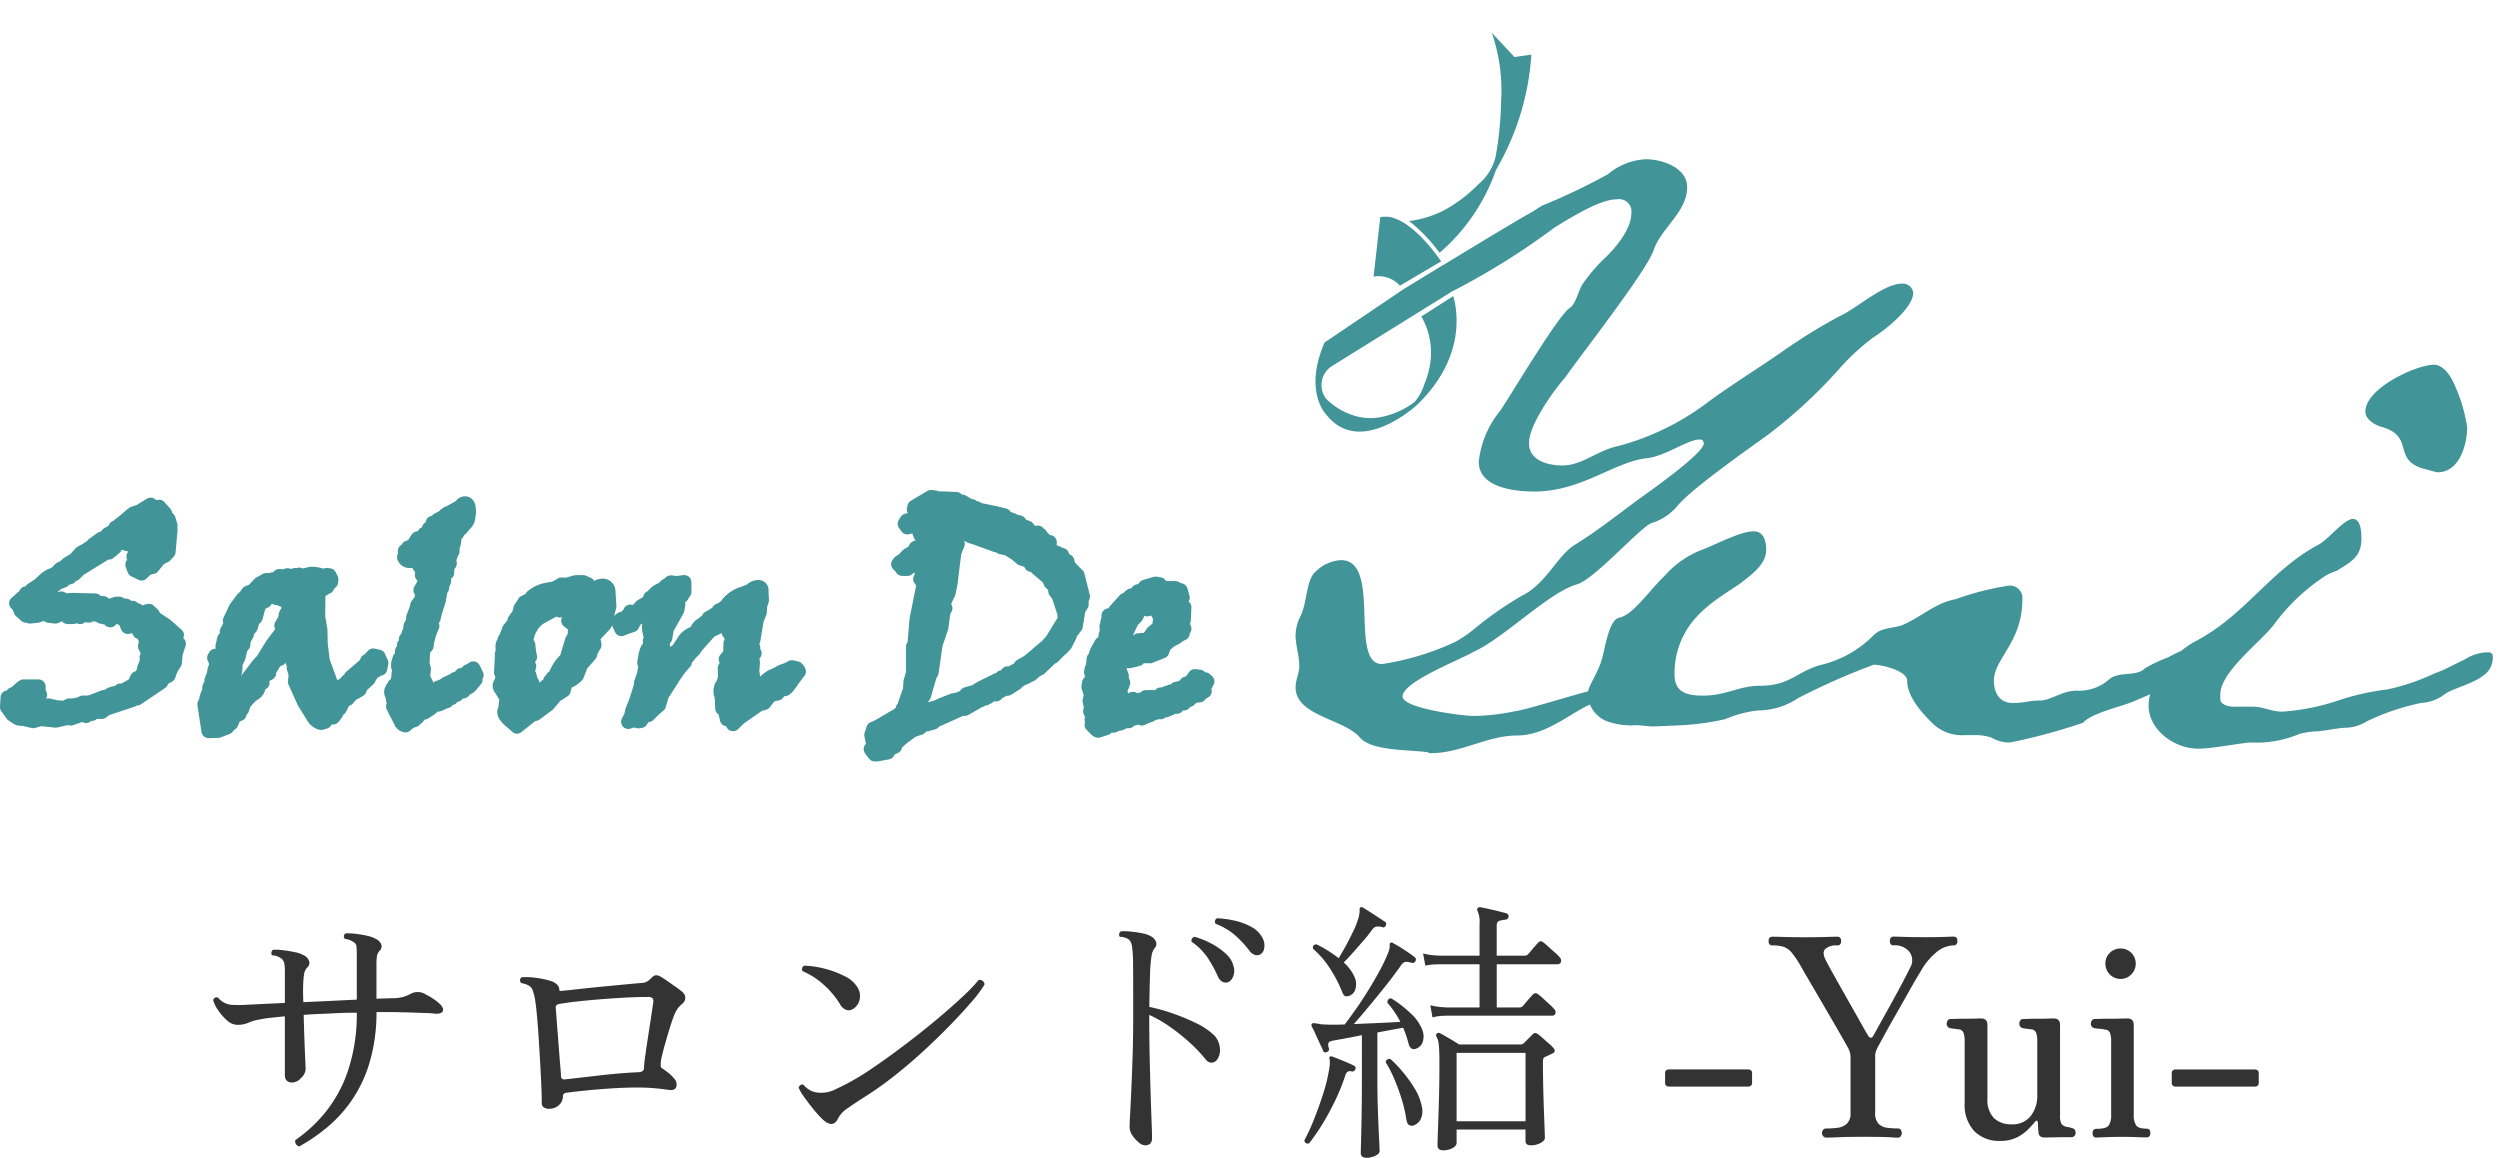 <svg xmlns="http://www.w3.org/2000/svg" width="171.553" height="79.45" viewBox="0 0 171.553 79.45">
  <g id="グループ_35119" data-name="グループ 35119" transform="translate(-359.999 -6552.751)">
    <path id="パス_53169" data-name="パス 53169" d="M7.505.608A.349.349,0,0,1,7.277.437.334.334,0,0,1,7.239.171,9.792,9.792,0,0,0,9.31-1.748a9.288,9.288,0,0,0,1.539-2.831,12.351,12.351,0,0,0,.608-3.99q-.969,0-1.881.057l-.9.038q-.447.019-.865.057.019.8.048,1.615t.057,1.4q.028.58.028.712a.883.883,0,0,1-.313.6.872.872,0,0,1-.58.313q-.532,0-.532-.513V-8.322l-.96.1a7.163,7.163,0,0,0-.788.123,2.946,2.946,0,0,0-.76.219,1.841,1.841,0,0,1-.779.143,1.054,1.054,0,0,1-.674-.3,3.464,3.464,0,0,1-.618-.7A2.437,2.437,0,0,1,1.6-9.424.236.236,0,0,1,1.938-9.6a1.355,1.355,0,0,0,.855.484,7.812,7.812,0,0,0,1.273-.01H4.18q.323-.019.941-.047l1.4-.066v-2.223a3.3,3.3,0,0,0-.029-.427.623.623,0,0,0-.18-.371,1.126,1.126,0,0,0-.665-.247.23.23,0,0,1-.048-.209.294.294,0,0,1,.1-.171,3.9,3.9,0,0,1,.694.029q.408.048.807.133a2.166,2.166,0,0,1,.627.219.725.725,0,0,1,.342.361.4.4,0,0,1-.076.437.827.827,0,0,0-.238.409,3.681,3.681,0,0,0-.066.561,13.12,13.12,0,0,0,0,1.444q.912-.038,1.862-.085t1.805-.086v-3.116q0-.209-.019-.465a.388.388,0,0,0-.152-.333,1.3,1.3,0,0,0-.257-.152,1.134,1.134,0,0,0-.389-.1q-.171-.247.057-.38a3.779,3.779,0,0,1,.684.029,7.686,7.686,0,0,1,.779.133,2.163,2.163,0,0,1,.608.219.715.715,0,0,1,.361.361.389.389,0,0,1-.095.437.752.752,0,0,0-.2.408,4.485,4.485,0,0,0-.028.561v2.337q.4-.019.713-.028t.5-.01a2.892,2.892,0,0,0,.618-.086,3.226,3.226,0,0,0,.6-.256,1.015,1.015,0,0,1,.969.095,3.776,3.776,0,0,1,.561.333,2.571,2.571,0,0,1,.446.37q.228.247.142.437t-.5.171a5.966,5.966,0,0,0-.684-.048q-.418-.01-.845-.028t-.732-.019q-.418-.019-.864-.019h-.922a12.1,12.1,0,0,1-.5,3.553,9.223,9.223,0,0,1-1.264,2.6,9.248,9.248,0,0,1-1.7,1.824A12.256,12.256,0,0,1,7.505.608ZM24.624-1.976a.649.649,0,0,1-.323-.086.347.347,0,0,1-.152-.332q0-.4-.028-1.1t-.076-1.539q-.048-.836-.1-1.672t-.114-1.52q-.057-.684-.114-1.045a3.863,3.863,0,0,0-.209-.884q-.133-.332-.76-.446a.249.249,0,0,1,.019-.4,4.458,4.458,0,0,1,.978.038,5.823,5.823,0,0,1,1,.209,1.04,1.04,0,0,1,.437.238.5.5,0,0,1,.171.37q0,.114.19.076.57-.057,1.33-.142t1.558-.161l1.492-.142q.693-.067,1.131-.1a.767.767,0,0,0,.333-.1,1.887,1.887,0,0,0,.313-.266.475.475,0,0,1,.285-.162.691.691,0,0,1,.361.124,4.843,4.843,0,0,1,.437.285q.266.19.542.38a4.883,4.883,0,0,1,.427.323.609.609,0,0,1,.247.408.538.538,0,0,1-.19.427,2.005,2.005,0,0,0-.352.361,2.705,2.705,0,0,0-.237.475q-.114.285-.266.77t-.3,1.007q-.152.523-.247.931a3.069,3.069,0,0,0-.095.541v.1a.939.939,0,0,0,.009.161q.009.048.123.123a4.3,4.3,0,0,1,.428.313,2.043,2.043,0,0,1,.333.333.6.6,0,0,1,.181.579q-.086.276-.465.237-.38-.057-.931-.114a12.744,12.744,0,0,0-1.292-.057q-.779,0-1.7.057t-1.767.142q-.846.085-1.4.162-.228.038-.228.228a.814.814,0,0,1-.275.618A.978.978,0,0,1,24.624-1.976Zm1.1-2.014.988-.114,1.4-.161q.751-.086,1.444-.142t1.15-.076q.456,0,.456-.285a6.655,6.655,0,0,1,.076-.76q.076-.551.181-1.235t.209-1.349q.1-.665.162-1.1a.463.463,0,0,0-.038-.352.51.51,0,0,0-.361-.085q-.8,0-1.9.066t-2.2.171q-1.1.1-1.919.238-.285.057-.266.247.019.247.057.75t.086,1.121q.048.618.095,1.226t.086,1.045q.038.437.038.57.019.152.086.19A.364.364,0,0,0,25.726-3.99ZM43.339-1.33a8.37,8.37,0,0,1-.618-.7q-.333-.418-.6-.8a2.743,2.743,0,0,1-.342-.589.308.308,0,0,1,.133-.19.2.2,0,0,1,.19-.019,1.672,1.672,0,0,0,.494.4,1.48,1.48,0,0,0,.7.152,2.134,2.134,0,0,0,.931-.2q.418-.2.8-.389a17.663,17.663,0,0,0,1.815-1.1Q47.88-5.472,49-6.318t2.147-1.7q1.026-.855,1.824-1.6a11.732,11.732,0,0,0,1.159-1.2.363.363,0,0,1,.285.076.306.306,0,0,1,.114.247,8.747,8.747,0,0,1-.883,1.178q-.618.722-1.472,1.6T50.34-5.937q-.978.9-1.995,1.7A23.671,23.671,0,0,1,46.4-2.85q-.722.456-1.235.817a1.947,1.947,0,0,0-.665.684Q44.137-.532,43.339-1.33Zm2.185-7.505a.55.55,0,0,1-.437.086.8.8,0,0,1-.475-.408,5.8,5.8,0,0,0-1.064-1.283,5.066,5.066,0,0,0-1.5-.978.263.263,0,0,1,.114-.38,6.494,6.494,0,0,1,1.4.209,6.349,6.349,0,0,1,1.387.522,2.024,2.024,0,0,1,.883.789,1.106,1.106,0,0,1,.124.826A1,1,0,0,1,45.524-8.835ZM65.531.532a.727.727,0,0,1-.418-.2,2.149,2.149,0,0,1-.437-.485,1.021,1.021,0,0,1-.19-.57q0-.209.038-.912t.085-1.758q.048-1.054.086-2.3t.038-2.517V-9.785q0-1.387-.009-2.166a8.542,8.542,0,0,0-.067-1.131.894.894,0,0,0-.19-.484,1.042,1.042,0,0,0-.646-.209.23.23,0,0,1-.048-.209.266.266,0,0,1,.124-.171,4.194,4.194,0,0,1,.675.019,7.767,7.767,0,0,1,.77.114,2,2,0,0,1,.608.209.725.725,0,0,1,.342.361.4.4,0,0,1-.076.437,1.115,1.115,0,0,0-.228.58,9.608,9.608,0,0,0-.1,1.254q-.029.827-.048,2.214A12.282,12.282,0,0,1,67.5-8.5a15.028,15.028,0,0,1,1.53.636,4.764,4.764,0,0,1,1.121.722,1.418,1.418,0,0,1,.532,1.026,1.088,1.088,0,0,1-.247.836.54.54,0,0,1-.332.143.529.529,0,0,1-.39-.219,10.258,10.258,0,0,0-1.1-1.159A13.431,13.431,0,0,0,67.241-7.61a8.536,8.536,0,0,0-1.406-.808v.209q0,1.273.029,2.641t.066,2.575Q65.968-1.786,66-.969T66.025,0A.558.558,0,0,1,65.9.418.53.53,0,0,1,65.531.532ZM71.174-10.64a.609.609,0,0,1-.333-.057.8.8,0,0,1-.313-.4,9.213,9.213,0,0,0-.693-1.254,4.132,4.132,0,0,0-1.092-1.083.261.261,0,0,1,.209-.342,5.712,5.712,0,0,1,1.13.456,4.622,4.622,0,0,1,1.017.712,1.662,1.662,0,0,1,.532.9,1,1,0,0,1-.076.732A.6.6,0,0,1,71.174-10.64Zm2.261-1.919a.482.482,0,0,1-.342.028.808.808,0,0,1-.4-.314,7.479,7.479,0,0,0-.988-1.054,4.4,4.4,0,0,0-1.311-.769.25.25,0,0,1,.095-.38,6.53,6.53,0,0,1,1.207.162,4.226,4.226,0,0,1,1.159.437,1.784,1.784,0,0,1,.751.75,1.09,1.09,0,0,1,.114.722A.561.561,0,0,1,73.435-12.559ZM85.994.874q-.38,0-.38-.361,0-.114.019-.656t.047-1.339q.029-.8.048-1.72t.019-1.814q0-.684-.019-1.036a3.766,3.766,0,0,0-.057-.532,1.253,1.253,0,0,0-.133-.352.161.161,0,0,1,.038-.209.181.181,0,0,1,.209-.019q.114.057.361.2t.513.3q.266.162.437.275h4.2a.31.31,0,0,0,.228-.076l.3-.3.3-.3a.311.311,0,0,1,.19-.114.411.411,0,0,1,.209.095,3.079,3.079,0,0,1,.323.266q.209.19.428.38a2.613,2.613,0,0,1,.294.285q.209.247-.057.38-.133.057-.266.124t-.266.123a.21.21,0,0,0-.1.1.757.757,0,0,0-.029.257q0,.76.019,1.634t.048,1.653q.028.779.048,1.3t.019.6q0,.19-.295.351a1.38,1.38,0,0,1-.674.162q-.361,0-.361-.3V-.551H86.925V.361q0,.209-.276.361A1.337,1.337,0,0,1,85.994.874Zm-5.244.513q-.4,0-.4-.342,0-.114.019-.808t.038-1.786q.019-1.093.019-2.4V-7.03Q79.8-6.9,79.258-6.8t-.845.152q-.247.057-.285.171a.65.65,0,0,0,.038.361.2.2,0,0,1-.152.247q-.19.076-.247-.095-.076-.171-.228-.494t-.3-.655q-.152-.333-.247-.5-.057-.152.019-.209a.208.208,0,0,1,.142-.028q.085.01.218.028l.2.038a1.22,1.22,0,0,0,.219.019,13.876,13.876,0,0,0,1.463,0q.3-.4.731-1.007t.865-1.311q.437-.7.807-1.387a10.335,10.335,0,0,0,.58-1.235,1.176,1.176,0,0,0,.1-.475q-.019-.152.057-.19a.181.181,0,0,1,.19.038,7.98,7.98,0,0,1,.732.437q.465.3.731.513a.2.2,0,0,1,.057.266.2.2,0,0,1-.266.114H83.79a1.076,1.076,0,0,0-.342-.057q-.171,0-.342.247-.38.551-.979,1.311T80.921-9.016q-.608.732-1.045,1.226l1.757-.076q.883-.038,1.435-.076a7.226,7.226,0,0,0-.409-.684,6.387,6.387,0,0,0-.484-.627q0-.3.266-.3a7.668,7.668,0,0,1,1.3,1,3,3,0,0,1,.826,1.149,1.215,1.215,0,0,1,.029.855.712.712,0,0,1-.428.437.394.394,0,0,1-.313.019.537.537,0,0,1-.218-.323q-.076-.3-.171-.58t-.209-.541l-.789.142-.979.181v3.23q0,1.1.038,2.185T81.605.029q.038.75.038.9,0,.171-.285.314A1.341,1.341,0,0,1,80.75,1.387Zm6.175-2.508h4.731V-5.814H86.925ZM85.272-8.246l-.152-.836a4.7,4.7,0,0,0,.817.133l.342.019H88.5v-2.964H85.785l-.314.01a4.214,4.214,0,0,0-.693.085l-.152-.836a4.7,4.7,0,0,0,.817.133l.342.019H88.5v-2.185a1.8,1.8,0,0,0-.133-.874.205.205,0,0,1,0-.209.262.262,0,0,1,.19-.057q.209.038.551.114t.684.161q.342.086.551.142a.222.222,0,0,1,.152.228.23.23,0,0,1-.209.209,2.213,2.213,0,0,0-.409.076q-.2.057-.2.342v2.052H91.6a.282.282,0,0,0,.209-.076q.057-.057.209-.238t.3-.351q.152-.171.209-.228a.222.222,0,0,1,.342-.019,3.271,3.271,0,0,1,.342.285q.228.209.456.409a2.787,2.787,0,0,1,.3.294.345.345,0,0,1,.124.342.233.233,0,0,1-.257.171H89.68V-8.93h1.558a.282.282,0,0,0,.209-.076q.057-.057.209-.238t.3-.351q.152-.171.209-.228a.24.24,0,0,1,.342-.019,3.173,3.173,0,0,1,.333.275l.446.409a3.279,3.279,0,0,1,.3.3.334.334,0,0,1,.123.332.219.219,0,0,1-.238.161H86.3l-.323.009A3.317,3.317,0,0,0,85.272-8.246Zm-5.662-1.5A.542.542,0,0,1,79.3-9.7q-.124-.029-.218-.276a9.336,9.336,0,0,0-.836-1.615,6.2,6.2,0,0,0-1.178-1.368q-.038-.3.247-.3a7.468,7.468,0,0,1,.789.437q.389.247.731.513.209-.342.475-.826t.513-1a5.861,5.861,0,0,0,.361-.912,1.779,1.779,0,0,0,.086-.522q-.01-.18.048-.219a.184.184,0,0,1,.209.019l.437.276q.285.181.57.37l.456.3q.152.076.076.266a.173.173,0,0,1-.247.114,1.154,1.154,0,0,0-.39-.038.494.494,0,0,0-.295.209,8.613,8.613,0,0,1-.57.722q-.361.418-.731.836t-.656.7a2.816,2.816,0,0,1,.741.988,1.165,1.165,0,0,1,.066.826A.676.676,0,0,1,79.61-9.747ZM76.8.4q-.285.057-.323-.209a13.275,13.275,0,0,0,.656-1.425q.352-.874.656-1.833A11.05,11.05,0,0,0,78.2-4.826a1.83,1.83,0,0,0,.028-.38,1.28,1.28,0,0,0-.028-.209.144.144,0,0,1,.019-.133q.057-.057.209,0,.266.1.741.294t.7.313a.181.181,0,0,1,.1.266.2.2,0,0,1-.247.133.369.369,0,0,0-.285.029.605.605,0,0,0-.171.313,13.411,13.411,0,0,1-.684,1.682A17.583,17.583,0,0,1,77.7-.9,13.861,13.861,0,0,1,76.8.4ZM83.98-.836a.375.375,0,0,1-.323-.028q-.133-.085-.19-.447a8.607,8.607,0,0,0-.276-1.207,14.186,14.186,0,0,0-.484-1.368,8.985,8.985,0,0,0-.646-1.283.242.242,0,0,1,.342-.209,9.075,9.075,0,0,1,.845.893,8.93,8.93,0,0,1,.808,1.131,3.645,3.645,0,0,1,.475,1.188,1.322,1.322,0,0,1-.066.893A.831.831,0,0,1,83.98-.836ZM101.517-3.5q-.285,0-.285-.266v-.646q0-.266.285-.266h5.4q.285,0,.285.266v.646q0,.266-.285.266ZM112.271,0a.234.234,0,0,1-.19-.1A.327.327,0,0,1,112-.3a.354.354,0,0,1,.076-.228.234.234,0,0,1,.19-.095,6.508,6.508,0,0,0,.788-.048,1.156,1.156,0,0,0,.646-.275.974.974,0,0,0,.257-.76V-5.548a1.306,1.306,0,0,0-.171-.608q-.133-.247-.427-.76t-.674-1.168q-.38-.655-.779-1.34t-.751-1.283q-.352-.6-.579-1a7.227,7.227,0,0,0-.627-.95,1.3,1.3,0,0,0-.57-.428,2.438,2.438,0,0,0-.779-.1q-.266,0-.266-.3t.266-.3q.19,0,.817.019t1.349.019q.836,0,1.491-.019t.789-.019q.266,0,.266.3t-.266.3a1.09,1.09,0,0,0-.836.256q-.228.256.076.808.152.3.456.845t.674,1.2l.731,1.292q.361.637.636,1.13t.409.7a.2.2,0,0,0,.152.1q.095.01.171-.123.418-.76.912-1.644t.931-1.7q.437-.817.684-1.33a.978.978,0,0,0-.028-1.074,1.25,1.25,0,0,0-1.092-.465q-.266,0-.266-.3t.266-.3q.19,0,.741.019t1.463.019q.836,0,1.273-.019t.627-.019q.266,0,.266.3t-.266.3a1.9,1.9,0,0,0-1.073.389,4.509,4.509,0,0,0-1.15,1.34q-.133.209-.409.684t-.627,1.1q-.352.627-.722,1.273t-.674,1.2q-.3.551-.475.874a3.859,3.859,0,0,0-.181.37,1.022,1.022,0,0,0-.066.39V-1.71a1.049,1.049,0,0,0,.228.76.979.979,0,0,0,.579.275,5.611,5.611,0,0,0,.75.048.227.227,0,0,1,.2.095.388.388,0,0,1,.067.228.357.357,0,0,1-.067.209.227.227,0,0,1-.2.1q-.171,0-.418-.019t-.7-.029q-.456-.009-1.254-.009-1.159,0-1.719.029T112.271,0Zm11.951.228a2.388,2.388,0,0,1-1.767-.665,2.625,2.625,0,0,1-.665-1.938V-6.593a1.793,1.793,0,0,0-.076-.589.386.386,0,0,0-.342-.247l-.3-.038q-.152-.019-.266-.038a.3.3,0,0,1-.247-.323.357.357,0,0,1,.066-.209.227.227,0,0,1,.2-.1q.057,0,.342-.009t.656-.009q.371,0,.684-.01t.409-.009q.437,0,.437.456V-2.66a1.752,1.752,0,0,0,.446,1.321,1.645,1.645,0,0,0,1.188.428,1.57,1.57,0,0,0,1.349-.589,2.234,2.234,0,0,0,.437-1.368V-6.593a1.793,1.793,0,0,0-.076-.589.386.386,0,0,0-.342-.247l-.3-.038q-.152-.019-.266-.038a.3.3,0,0,1-.247-.323.357.357,0,0,1,.066-.209.227.227,0,0,1,.2-.1q.057,0,.342-.009t.655-.009q.371,0,.684-.01t.409-.009q.437,0,.437.456v6.175a1.287,1.287,0,0,0,.085.58.559.559,0,0,0,.333.219l.2.038a1.034,1.034,0,0,1,.2.057.285.285,0,0,1,.247.3.287.287,0,0,1-.266.323h-.475q-.4,0-.817.01t-.57.01q-.418,0-.418-.4a2.177,2.177,0,0,1-.028-.295q-.009-.2-.009-.314-.038-.266-.228-.038-.133.171-.427.475a3.016,3.016,0,0,1-.76.551A2.475,2.475,0,0,1,124.222.228ZM130.834,0q-.266,0-.266-.3t.266-.3q.665,0,.836-.228a1.253,1.253,0,0,0,.171-.741V-6.593a1.418,1.418,0,0,0-.1-.637.4.4,0,0,0-.342-.181,1.962,1.962,0,0,0-.361-.057q-.228-.019-.342-.038a.3.3,0,0,1-.247-.323.327.327,0,0,1,.076-.209.234.234,0,0,1,.19-.1l.37-.009q.313-.01.712-.009t.732-.01q.332-.01.427-.009.437,0,.437.456v6.137a1.311,1.311,0,0,0,.161.741q.161.228.712.228.266,0,.266.3t-.266.3q-.19,0-.7-.019t-.95-.019q-.456,0-1.016.019T130.834,0Zm1.653-10.887a.993.993,0,0,1-.741-.314,1.018,1.018,0,0,1-.3-.731,1.008,1.008,0,0,1,.3-.741,1.008,1.008,0,0,1,.741-.3,1.008,1.008,0,0,1,.741.3,1.008,1.008,0,0,1,.3.741,1.018,1.018,0,0,1-.3.731A.993.993,0,0,1,132.487-10.887Zm3.8,7.391Q136-3.5,136-3.762v-.646q0-.266.285-.266h5.4q.285,0,.285.266v.646q0,.266-.285.266Z" transform="translate(373.027 6630.813)" fill="#333"/>
    <g id="グループ_31237" data-name="グループ 31237" transform="translate(297 6539.482)">
      <g id="グループ_22963" data-name="グループ 22963" transform="translate(151.903 15.518)">
        <path id="合体_7" data-name="合体 7" d="M38.475,23.378a2.821,2.821,0,0,1,.115-.766c-.408.171-.807.355-1.216.513-.762.338-2.8.764-3.4,1.442a39.347,39.347,0,0,1-5.012,1.354,2.384,2.384,0,0,1-1.275-.34,3.575,3.575,0,0,0-1.189-.167H25.9a2.9,2.9,0,0,1-2.29-.846c-.68-.678-1.7-1.784-1.7-2.883,0-.678-1.7-1.1-2.3-1.1a46.676,46.676,0,0,0-5.18,2.29,5.022,5.022,0,0,1-2.717.846,7.743,7.743,0,0,0-2.294.6,18.088,18.088,0,0,1-3.054.42L4.5,24.82c-.336,0-.848-.085-1.189-.085a4.972,4.972,0,0,1-1.955-.255A2.043,2.043,0,0,1,0,22.53c0-.5.766-1.437,1.021-2.543s.507-2.456,1.1-2.625c.935-.166,1.869-1.61,3.143-2.881A6.632,6.632,0,0,1,7.817,12.7c.932-.34,2.63-1.272,3.565-1.272.68,0,.853.678.853,1.272,0,.931-.853,1.612-1.874,2.372-1.269.851-2.885,1.783-3.733,3.389a5.649,5.649,0,0,0-.682,2.8c0,1.272.935,1.444,1.949,1.444,1.615,0,2.465-.677,3.913-.677,2.124,0,2.544-1.02,4.245-1.446a7.522,7.522,0,0,0,3.565-2.032c.6-.591,1.449-.42,2.128-.761,1.276-.591,2.124-1.444,3.484-1.7a19.315,19.315,0,0,1,3.65-.931.776.776,0,0,1,.178,0,.853.853,0,0,1,.757.931c0,2.97-1.955,4.069-1.955,5.594,0,.761.341,1.524,1.275,1.524s1.1-.166,1.869-.166,1.528-.678,2.544-.678a3.086,3.086,0,0,0,2.21-.766c.68-.593,1.869-.167,2.463-.761a9.746,9.746,0,0,1,1.615-.766,7.928,7.928,0,0,1,.863-.426,6.608,6.608,0,0,1,1-.673c3.4-1.777,5.1-4.833,8.411-6.612.682-.34,1.783-1.777,2.376-1.777s.594,1.019.594,1.359c0,1.272-.761,1.606-1.7,2.2a3.62,3.62,0,0,0-.767.34,13.6,13.6,0,0,0-3.565,3.389c-.935,1.191-3.65,3.223-3.65,4.748v.338c0,.34.507.508.934.508H45.61c.766,0,1.275.34,2.042.34a15.221,15.221,0,0,0,3.824-.761,16.944,16.944,0,0,1,3.4-.766,14.705,14.705,0,0,0,3.226-1.1c.766-.26,1.448-.68,2.042-.937a3.036,3.036,0,0,1,1.614-.508c.336,0,.336.173.336.426a1.463,1.463,0,0,1-.675,1.186c-.766.593-2.042.846-2.635,1.272a2.905,2.905,0,0,1-1.615.591,16.38,16.38,0,0,0-3.738,1.272,2.861,2.861,0,0,1-1.357.427c-.594,0-1.615.253-2.208.253a6.824,6.824,0,0,0-1.023.167,7.6,7.6,0,0,1-3.4.593c-.935.085-2.631.426-3.567.426C40.264,26.346,38.475,25.075,38.475,23.378Zm18.77-16.27c-2.015-.668-.54-2.145-2.684-2.818-.541-.13-1.209-.533-1.209-1.072C53.351,1.612,56.846,0,58.05,0c.4,0,.81.27,1.209.942A10.865,10.865,0,0,1,60.335,4.29c0,1.208-.536,3.088-2.016,3.088C58.184,7.378,57.786,7.238,57.245,7.108Z" transform="translate(20.059 22.781)" fill="#419498" stroke="rgba(0,0,0,0)" stroke-miterlimit="10" stroke-width="1"/>
        <path id="合体_6" data-name="合体 6" d="M9.063,49.37c-1.341-.191-3.83-.064-4.659-1.019C3.319,47.077,0,46.886,0,44.912c0-.51.255-.955.255-1.465,0-.7-.255-1.4-.255-2.1a2.885,2.885,0,0,1,.319-1.273C.83,39.054.7,37.525,1.4,36.953a2.657,2.657,0,0,1,1.723-.765c2.809,0,.511,7.132,2.809,7.132a18.367,18.367,0,0,0,5.042-1.528,9.339,9.339,0,0,0,1.532-1.083,23.89,23.89,0,0,1,3.063-2.1c1.659-.828,2.426-2.8,3.639-3.5,1.532-.955,2.808-1.974,4.276-3.056.7-.51,4.532-3.184,4.532-3.884l-.064-.191c-.064-.064-.128-.064-.256-.064-.766,0-2.233,1.083-3.51,1.273-2.234.191-4.532,2.293-7.787,2.293-1.34,0-3.829-.254-3.829-2.037a6.581,6.581,0,0,1,1.468-3.5c.7-1.019,4.021-6.622,4.787-7.068.447-.319.574-1.21.893-1.656a11.1,11.1,0,0,1,1.6-1.846c.7-.7,1.723-1.911,1.723-2.993a.806.806,0,0,0,0-.239.845.845,0,0,0-.957-.716c-1.089,0-2.713.956-4.3,1.929a49.909,49.909,0,0,1-7.068,4.41l-8.23,5.114a1.546,1.546,0,0,0-.419,2.2.428.428,0,0,0,.049.051,4.562,4.562,0,0,0,1.991,1.169,3.85,3.85,0,0,0,1.845.056,5.73,5.73,0,0,0,2.206-1.01,3.439,3.439,0,0,0,.684-1.245,6.045,6.045,0,0,0,.371-1.255,4.988,4.988,0,0,0-.582-3.375l2.188-1.4c.285.981.874,4.213-2.471,7.454,0,0-3.9,3.644-6.236.688,0,0-1.592-1.577-.121-4.961l.655-.439L7.4,17.6s2.753-1.681,2.754-1.681l.013-.009-.009.016s4.954-3.03,6.081-3.634c.4-.259.682-.433.682-.433A41.338,41.338,0,0,0,21.445,9.7,4.316,4.316,0,0,1,24.062,8.68c1.085,0,2.808.573,2.808,1.91,0,1.72-1.787,2.8-2.3,4.331-.511,1.464-4.851,7-6.064,8.724-.83.955-2.489,3.247-2.489,4.521,0,1.21,1.341,1.528,2.3,1.528,1.341,0,2.489-1.082,3.83-1.337a17.682,17.682,0,0,0,6.127-2.993C30,24.09,31.785,23.007,33.508,21.8a38.507,38.507,0,0,1,3.83-2.356c1.149-.509,3-2.229,4.277-2.229a.707.707,0,0,1,.766.637c0,1.019-1.914,2.547-2.744,3.056a15.9,15.9,0,0,0-2.17,1.974,34.429,34.429,0,0,1-4.978,4.648c-1.4,1.019-5.234,3.694-6.255,4.9a3.741,3.741,0,0,1-1.787,1.21c-.7.191-3.894,3.821-5.106,4.2-1.914.51-5.106,3.757-7.148,4.648-.83.51-4.851,2.038-4.851,3.056,0,.828,4.213,1.337,4.851,1.337A14.584,14.584,0,0,0,15,46.568c1.277-.191,5.361-1.592,6.191-1.592.255,0,.383.063.383.254,0,.446-.383.573-.7.636-1.532.319-3.383,2.356-5.681,2.356-2.042,0-3.829,1.21-5.872,1.21l-.042,0A.382.382,0,0,1,9.063,49.37ZM5.352,16.733l.461-4.088a2.767,2.767,0,0,1,.623-.01c.631.112,1.885.677,3.555,3.05L7.163,17.357A1.978,1.978,0,0,0,5.352,16.733Zm2.432-3.821c.072-.006.143-.014.212-.024a6.941,6.941,0,0,0,2.72-1.016,9.481,9.481,0,0,0,1.79-1.444,3.512,3.512,0,0,0,1.227-1.949,24.369,24.369,0,0,0,.371-3.8A12.055,12.055,0,0,0,13.464,0l1.558,1.665L16.181,1.5a17.93,17.93,0,0,1-2.423,7.9A13.26,13.26,0,0,1,9.88,15.1,11.07,11.07,0,0,0,7.783,12.912Z" transform="translate(0 0)" fill="#419498" stroke="rgba(0,0,0,0)" stroke-miterlimit="10" stroke-width="1"/>
      </g>
      <path id="合体_8" data-name="合体 8" d="M60.022,18.627a.492.492,0,0,1-.382-.183c-.269-.328-.336-.434-.363-.573a.475.475,0,0,1,.072-.359l.067-.1-.1-.521a.446.446,0,0,1,.019-.241l.134-.412a.471.471,0,0,1,.278-.3l.288-.125,1.307-.767a.135.135,0,0,1,.046-.026.5.5,0,0,1,.072-.075l.005-.014a.5.5,0,0,1,.134-.263l.365-1.054.034-.5a.631.631,0,0,1,.017-.1l.152-.52V10.758a.5.5,0,0,1,.093-.285l.019-.024.134-1.595c0-.019.005-.039.005-.056l.449-2.241-.1-.142a.486.486,0,0,1-.072-.468l.1-.263a.553.553,0,0,1-.147.039.482.482,0,0,1-.379.176h-.355a.49.49,0,0,1-.43-.253c-.015-.019-.067-.08-.192-.21a.489.489,0,0,1-.048-.629l.1-.133a.482.482,0,0,1,.163-.144c.123-.072.182-.111.2-.125a.347.347,0,0,1,.048-.058.67.67,0,0,1,.072-.091l.139-.138a.52.52,0,0,1,.2-.12l.173-.118a1.278,1.278,0,0,0,.067-.125.515.515,0,0,1,.245-.229l.18-.08a.444.444,0,0,1-.137-.22L62.6,2.982l-.221.055a.5.5,0,0,1-.512-.183L61.7,2.62a.489.489,0,0,1-.029-.549l.134-.22a.516.516,0,0,1,.317-.224l.173-.038a.489.489,0,0,1-.055-.357l.039-.173A.46.46,0,0,1,62.5.745L63.626.072A.5.5,0,0,1,63.883,0c.015,0,.039.005.058.005l.315.038A.493.493,0,0,1,64.43.1h.259l.947.038a.48.48,0,0,1,.355.173L66.08.32a.572.572,0,0,1,.2.067L66.7.634a.5.5,0,0,1,.339.138A.492.492,0,0,1,67.349.9l.975.2c.005,0,.01,0,.015,0l.7.171a.492.492,0,0,1,.312.239l.272.092a.525.525,0,0,1,.154.084c.046.015.139.039.291.072a.517.517,0,0,1,.3.215.293.293,0,0,0,.1.1.419.419,0,0,1,.168.051.6.6,0,0,1,.089.034.472.472,0,0,1,.211.21A.432.432,0,0,1,71,2.429a.165.165,0,0,0,.038.039l.091-.019a.5.5,0,0,1,.493.205.5.5,0,0,1,.224.244A.53.53,0,0,1,72,3.064l.012.024.072.01a.489.489,0,0,1,.432.487v.075a.561.561,0,0,1-.015.13l.226.085a.519.519,0,0,1,.168.1.505.505,0,0,1,.454.362l.014.063.077.039a.491.491,0,0,1,.264.313l.062.231.526.535a.443.443,0,0,1,.125.224L74.783,7.2a.484.484,0,0,1-.039.338l-.041.085v.239a.48.48,0,0,1-.082.272l-.152.229L74.3,9.422a.5.5,0,0,1-.1.226l-.307.4-.019.067a.312.312,0,0,1-.043.121l-.317.615a.462.462,0,0,1-.152.174l-.019.01a.433.433,0,0,1-.125.157,5.107,5.107,0,0,0-.569.549.5.5,0,0,1-.243.159l-.718.69a.589.589,0,0,1-.122.087l-.214.106-.269.232a.38.38,0,0,1-.108.077c-.211.1-.288.144-.312.157a.529.529,0,0,1-.248.1c-.134.087-.224.144-.278.176a.522.522,0,0,1-.144.144l-.588.373a.508.508,0,0,1-.211.077l-.149.014a.392.392,0,0,1-.12.067.622.622,0,0,0-.211.154.5.5,0,0,1-.411.156.3.3,0,0,1-.067-.009l-.072.032a.447.447,0,0,1-.23.144.478.478,0,0,1-.259.111.394.394,0,0,0-.067.014.5.5,0,0,1-.2.091l-.968.549a.5.5,0,0,1-.334.053l-1.665.745a.478.478,0,0,1-.269.186l-.411.115a.451.451,0,0,1-.134.019h-.029l-.139.12a.46.46,0,0,1-.168.1l-.457.152-.589.426c-.154.144-.267.243-.349.314a.5.5,0,0,1-.325.4l-.152.056-.086.133a.507.507,0,0,1-.327.226l-.735.133a.488.488,0,0,1-.087.01ZM66.165,3.9l-.206.506-.252,2.049c0,.014-.005.024-.005.038l-.134.665a.729.729,0,0,1-.039.113l-.257.532.057.161a.491.491,0,0,1-.067.449.308.308,0,0,1-.045.051l-.139,1.022a.284.284,0,0,1-.017.092L64.678,10.7l-.272,1.877a.43.43,0,0,1-.048.15l-.115.22-.379,1.309a.568.568,0,0,1-.134.219l-.048.092.456-.126.315-.15.038-.015.809-.316a1.349,1.349,0,0,0,.536-.152h.033l.067-.091a.509.509,0,0,1,.25-.167l.451-.133a.74.74,0,0,1,.084-.019L67,13.218a.372.372,0,0,1,.086-.044c.024-.017.048-.027.067-.041l1.064-.526a.374.374,0,0,1,.118-.043l.027-.009.029-.031a.506.506,0,0,1,.3-.152l.067-.085a.488.488,0,0,1,.457-.181l.373-.2a.071.071,0,0,1,.015-.021.491.491,0,0,1,.2-.219l.493-.282,1.244-1.054.259-.3.731-1.183a.327.327,0,0,1,.043-.062l-.017-.25L72.205,7.47l-.188-.253a.528.528,0,0,1-.089-.291V6.86l-.163-.149a.544.544,0,0,1-.116-.162l-.089-.205L70.9,5.785a.581.581,0,0,1-.057-.051l-.082-.1-.115-.029a.479.479,0,0,1-.307-.227l-.051-.1-.36-.12a.4.4,0,0,1-.158-.1l-.331-.282-.478-.3-.334-.062a.48.48,0,0,1-.25-.123l-.015-.015a.381.381,0,0,1-.176-.029l-1.425-.52-.219-.062a2.175,2.175,0,0,1-.394-.183A.466.466,0,0,1,66.165,3.9ZM13.828,16.612l-.278-1.824a.519.519,0,0,1,.039-.287l.084-.171.015-.115a2.554,2.554,0,0,1,.2-.545.5.5,0,0,1,.029-.3c.048-.1.087-.186.12-.258a.5.5,0,0,1,.029-.234l.152-.395.005-.106c0-.01.005-.019.005-.032a1.2,1.2,0,0,1,.118-.359,1.447,1.447,0,0,0-.041-.178.488.488,0,0,1-.026-.528l.077-.138a.488.488,0,0,1,.456-.244.433.433,0,0,1-.015-.272l.115-.511a.5.5,0,0,1,.183-.282l-.01-.043a.488.488,0,0,1,.057-.306l.182-.342a.481.481,0,0,1,.015-.383l.4-.844a.242.242,0,0,1,.046-.082l.456-.615a.4.4,0,0,1,.072-.082,1.632,1.632,0,0,0,.3-.347.477.477,0,0,1,.23-.188l.24-.094.377-.4a.947.947,0,0,1,.1-.08L18,5.775a.507.507,0,0,1,.257-.072h.194l.147-.036a.377.377,0,0,1,.13-.021h.022a.489.489,0,0,1,.445-.219l.259.019a.528.528,0,0,1,.3-.077,1.027,1.027,0,0,1,.231.053l.1-.038a.428.428,0,0,1,.281-.021.468.468,0,0,1,.331-.009l.1.034.391-.1a.772.772,0,0,1,.2-.021,2.326,2.326,0,0,1,.361.029,1.845,1.845,0,0,1,.418.1l.134-.029a.468.468,0,0,1,.161-.014l.183.024a.483.483,0,0,1,.387.261l.135.258a.46.46,0,0,1,.051.273l-.019.195a.474.474,0,0,1-.182.333.4.4,0,0,0-.106.121.483.483,0,0,1-.324.3.812.812,0,0,1-.255.152l-.015,1.4.149.88c0,.024.005.046.005.075l.019.921.134,1.085.517,1.412c.067-.029.12-.051.168-.067a3.279,3.279,0,0,1,.32-.32.48.48,0,0,1,.139-.191l.939-.8a.506.506,0,0,1,.3-.374,2.79,2.79,0,0,0,.23-.244.5.5,0,0,1,.478-.159l.355.077a.493.493,0,0,1,.349.282l.19.429a.493.493,0,0,1,.034.3l-.077.373a.48.48,0,0,1-.248.335.424.424,0,0,1-.182.056.5.5,0,0,1-.206.12,1.712,1.712,0,0,1-.154.21.52.52,0,0,1-.147.253l-.445.41-.058.144a.44.44,0,0,1-.18.229,4.549,4.549,0,0,1-.533.3l-.005.005a.415.415,0,0,1-.139.162l0,0a.457.457,0,0,1-.288.229l-.022.005a.076.076,0,0,1-.026.034.182.182,0,0,1-.029.072l-.152.3a.527.527,0,0,1-.182.2,2.527,2.527,0,0,1-.334.5.516.516,0,0,1-.365.181l-.115.005a.49.49,0,0,1-.32.272l-.278.08a.573.573,0,0,1-.264,0,1.35,1.35,0,0,1-.8-.61l-.646-1.049a.143.143,0,0,1-.029-.058l-.617-1.369a.456.456,0,0,1-.039-.26L19.8,12.7l-.106-.357a.493.493,0,0,1-.01-.239c-.036-.085-.067-.171-.094-.248a.48.48,0,0,1-.224.186.788.788,0,0,1-.077.024.54.54,0,0,1-.067.038c-.05.085-.116.2-.216.357a.365.365,0,0,1-.048.067l-.014.116a.491.491,0,0,1-.264.367l-.2.1v.005a.485.485,0,0,1-.005.261.5.5,0,0,1-.278.311l-.033.133a.5.5,0,0,1-.144.244.469.469,0,0,1-.158.195,2.707,2.707,0,0,1-.322.215l-.01.021a.515.515,0,0,1-.185.174.473.473,0,0,1-.171.205l-.087.292a.487.487,0,0,1-.173.253.492.492,0,0,1-.449.443l-.149.345a.51.51,0,0,1-.166.2l-.128.1a.518.518,0,0,1-.274.244l-.612.229a.644.644,0,0,1-.159.032l-.646.019h-.01A.5.5,0,0,1,13.828,16.612Zm4.838-8.807a.027.027,0,0,1-.019.005.476.476,0,0,1-.235.246,1.358,1.358,0,0,1-.182.082l-.077.195c-.045.183-.077.321-.106.415a.652.652,0,0,1-.267.439l-.024.053-.058.234a.742.742,0,0,1-.247.391l-.045.162a.531.531,0,0,1-.038.1l-.158.291a.276.276,0,0,0-.029.115v.077a.5.5,0,0,1-.176.378v.005l-.058.113-.1.455a.91.91,0,0,1-.036.109l-.164.325-.029.492a.494.494,0,0,1-.067.214.132.132,0,0,1,.005.043L17.35,11.7a.145.145,0,0,1,.034-.039l.262-.282.636-1.031a.3.3,0,0,0,.026-.039l.579-.767a.483.483,0,0,1,0-.477l.211-.359.043-.243V8.455a.846.846,0,0,1,.159-.321l0-.128a.581.581,0,0,1-.248-.085L19.043,7.9A.118.118,0,0,1,19,7.909a.5.5,0,0,1-.3-.1L18.693,7.8Zm56.616,9.188-.1-.029c-.149-.038-.235-.1-.612-.5a.489.489,0,0,1-.135-.426l.019-.113-.005-.015a.471.471,0,0,1-.014-.224l.014-.1-.091-.224a.482.482,0,0,1-.022-.287l.033-.174-.072-.326a.507.507,0,0,1,.005-.238l.062-.229-.077-.311a.53.53,0,0,1-.075-.338l.038-.277a.5.5,0,0,1,.182-.316.132.132,0,0,1,.005-.046l.009-.077a.508.508,0,0,1-.051-.344l.046-.229a.457.457,0,0,1,.087-.191v-.056l.039-.378a.5.5,0,0,1,.147-.3l.081-.277a.841.841,0,0,1,.045-.1l.315-.567a.527.527,0,0,1,.224-.2.421.421,0,0,1,.005-.161l.039-.173a.558.558,0,0,1,.057-.144.484.484,0,0,1-.029-.167V9.347a.5.5,0,0,1,.057-.234.556.556,0,0,1,.021-.181l.039-.133a.346.346,0,0,1,.017-.055V8.615a.494.494,0,0,1,.435-.487l.05-.005.017-.036a.572.572,0,0,1,.077-.116l.675-.749a.531.531,0,0,1,.248-.149,1.472,1.472,0,0,1,.272-.234.536.536,0,0,1,.279-.091.418.418,0,0,0,.043-.062.5.5,0,0,1,.358-.21l.067-.043.038-.024.029-.032a.5.5,0,0,1,.267-.2l.709-.21a.517.517,0,0,1,.142-.019.373.373,0,0,1,.077.005l.206.032a.508.508,0,0,1,.408.215A.338.338,0,0,1,80,6.235l.219.017h.432a.478.478,0,0,1,.24.065l.147.079a.5.5,0,0,1,.442.354l.142.492a.483.483,0,0,1-.062.41l.053.053a.474.474,0,0,1,.142.367l-.038.882a.5.5,0,0,1-.077.25l.009.01a.485.485,0,0,1,.031.567l-.039.062a.49.49,0,0,1-.278.439l-.187.087-.123.1a.508.508,0,0,1-.082.056l-.435.234c-.086.082-.163.154-.235.215l-.094.267a.5.5,0,0,1-.279.287l-.851.335a.45.45,0,0,1-.192.032l-.4-.005a.08.08,0,0,0-.024.024.489.489,0,0,1-.355.176.693.693,0,0,1-.134.05l-.411.085a.569.569,0,0,1-.178,0l-.072.024-.005.01.125.323a.57.57,0,0,1,.029.173V12.9l.051.115a.491.491,0,0,1,.021.362,4.3,4.3,0,0,1-.173.448.528.528,0,0,1,.072.125c.034-.014.053-.024.063-.027a.481.481,0,0,1,.526.014c.086-.01.163-.024.235-.034a.489.489,0,0,1,.368-.167h.206l.158-.017a.517.517,0,0,1,.238.036l.1-.085a.533.533,0,0,1,.283-.115l.128-.009.206-.087a.616.616,0,0,1,.144-.038.535.535,0,0,1,.26-.08l.036-.039a.519.519,0,0,1,.325-.142,1.011,1.011,0,0,0,.274-.1.47.47,0,0,1,.3-.239l.106-.032.2-.282a.49.49,0,0,1,.466-.21l.319.038a.5.5,0,0,1,.278.128.163.163,0,0,0,.111.053.5.5,0,0,1,.272.13l.144.133a.487.487,0,0,1,.1.591l-.144.273.014.094a.486.486,0,0,1-.248.5l-.163.1a.5.5,0,0,1-.365.236l-.286.036-.128.13a.479.479,0,0,1-.288.147.484.484,0,0,1-.473.244h-.021a.5.5,0,0,1-.487.229l-.045,0a.576.576,0,0,1-.128.07c-.149.058-.216.085-.243.1a.526.526,0,0,1-.13.056.594.594,0,0,1-.158.019.485.485,0,0,1-.341.133h-.2l-.086.044a.646.646,0,0,1-.147.048l-.01.009a.441.441,0,0,1-.2.1,1.725,1.725,0,0,0-.4.167.5.5,0,0,1-.5-.014.561.561,0,0,1-.257.077.5.5,0,0,1-.384.181h-.134l-.106.053a1.306,1.306,0,0,1-.468.133.5.5,0,0,1-.322.118h-.139l-.033.005-.072.092a10.059,10.059,0,0,1-.779.258A.529.529,0,0,1,75.282,16.993ZM78.52,8.644a1.135,1.135,0,0,1-.278.458,1.045,1.045,0,0,1-.168.157.322.322,0,0,1-.048.121c-.062.113-.147.3-.257.552a.361.361,0,0,1-.039.077l.144-.1a.476.476,0,0,1,.224-.077L78.5,9.8l.207-.3a.966.966,0,0,1,.091-.1l.291-.238.029-.335-.057-.089A.418.418,0,0,1,79,8.61l-.12.039a.532.532,0,0,1-.353-.01A.018.018,0,0,1,78.52,8.644ZM35.144,16.591l-.264-.243a2.641,2.641,0,0,1-.536-.516,1.03,1.03,0,0,1-.224-.612.668.668,0,0,1,.077-.3l.062-.54-.32-.52a.759.759,0,0,1-.134-.419.865.865,0,0,1,.139-.449A.462.462,0,0,1,34,12.864l-.072-.186a.525.525,0,0,1-.029-.2l.057-.983v-.25a.492.492,0,0,1,.063-.238A1.771,1.771,0,0,1,34,10.721a.874.874,0,0,1,.147-.485.41.41,0,0,1,.058-.183l.1-.181.19-.49a.411.411,0,0,1,.077-.135l.23-.282.058-.181a.366.366,0,0,1,.07-.138l.238-.325c.01-.043.026-.085.039-.125a.844.844,0,0,1,.164-.419c.017-.029.075-.1.2-.311a.458.458,0,0,1,.2-.186l.291-.147a.459.459,0,0,1,.134-.176,2.66,2.66,0,0,1,1.168-.569l.565-.109.358-.21a.513.513,0,0,1,.278-.062l.24.014.593-.162a.561.561,0,0,1,.128-.015h.5a.482.482,0,0,1,.2.044l.319.144a.451.451,0,0,1,.226.21,1.257,1.257,0,0,1,.589-.159.843.843,0,0,1,.606.248.794.794,0,0,1,.259.516c0,.005,0,.005.005.01L42.3,7.949a.8.8,0,0,1-.015.156l-.062.224a.039.039,0,0,1-.005.021,1.9,1.9,0,0,0-.067.306,1.138,1.138,0,0,1,.11-.116.8.8,0,0,1,.4-.195l.009-.015a.393.393,0,0,1,.111-.108.48.48,0,0,1,.152-.239.49.49,0,0,1,.4-.109l.1.017.216-.238a.626.626,0,0,1,.113-.091l.379-.224a.47.47,0,0,1,.115-.258.476.476,0,0,1,.2-.138,1.745,1.745,0,0,1,.762-.557.91.91,0,0,1,.373-.3A.7.7,0,0,1,45.7,5.98l.077-.046a.507.507,0,0,1,.325-.072l.315.043.473-.063h.063a.512.512,0,0,1,.325.12.5.5,0,0,1,.166.373V7a.509.509,0,0,1-.176.383.481.481,0,0,1-.235.3.091.091,0,0,0-.019.015v.014a.5.5,0,0,1,.01.22l-.067.373a.618.618,0,0,1-.053.152L46.22,9.685l-.091.55a.515.515,0,0,1-.093.214l-.067.091.01.234.2-.138.4-.615a1.814,1.814,0,0,1,.8-.612,1.914,1.914,0,0,1,.327-.434.442.442,0,0,1,.147-.109L48,8.754c.062-.051.128-.1.19-.149a.478.478,0,0,1,.221-.246,4.92,4.92,0,0,0,.473-.287.5.5,0,0,1,.25-.244c.31-.133.382-.243.391-.261a.505.505,0,0,1,.106-.138,2.673,2.673,0,0,1,1.254-.793c.014-.005.053-.019.128-.051a2.646,2.646,0,0,1,.25-.1,1.124,1.124,0,0,1,.788-.306.686.686,0,0,1,.684.759l.031.61a.5.5,0,0,1-.026.188l-.1.287-.019.376a.474.474,0,0,1-.034.162l-.192.485-.214,1.3a.392.392,0,0,1-.021.077.457.457,0,0,1-.051.123l.043.159a.49.49,0,0,1,.014.205.565.565,0,0,1,.087.179.521.521,0,0,1-.058.378l-.081.12c-.005.01-.005.019-.01.024a.514.514,0,0,1,.045.25l-.045.573a.315.315,0,0,1,.024.109c.01.106.021.19.027.272a2.9,2.9,0,0,1,.618-.463.561.561,0,0,1,.159-.051.038.038,0,0,1,.022-.005.464.464,0,0,1,.2-.106.506.506,0,0,1,.055-.038,1.663,1.663,0,0,1,.444-.2,3.206,3.206,0,0,0,.464-.215.517.517,0,0,1,.339-.041l.325.075a.527.527,0,0,1,.221.12.959.959,0,0,1,.288.444.492.492,0,0,1-.1.439c-.163.2-.343.444-.536.726-.278.405-.516.656-.836.656h-.005l-.058.077a.484.484,0,0,1-.315.21l-.3.062-.322.412a.5.5,0,0,1-.262.171l-.272.072-1.251.87-.382.381a.495.495,0,0,1-.819-.2.489.489,0,0,1-.425-.386l-.093-.414-.051-.044a.482.482,0,0,1-.187-.367l-.019-.626-.082-.362a.516.516,0,0,1-.014-.109,1.625,1.625,0,0,1,.077-.559.8.8,0,0,1,.163-.277l.067-.268-.015-.554a.449.449,0,0,1,.053-.238l.077-.152a.48.48,0,0,1,.058-.559l.19-.224.015-.564a.474.474,0,0,1,.043-.191l.041-.094-.1-.138a.487.487,0,0,1-.1-.26l-.507.236-.851.95-.123.19a.7.7,0,0,1-.063.082c-.2.2-.286.291-.32.333a.475.475,0,0,1-.158.19l-.024.015a.5.5,0,0,1-.118.3l-.36.41-.373.535-.67,1.06a.609.609,0,0,1-.067.082l-.038.089-.173.6a.473.473,0,0,1-.159.241,7.684,7.684,0,0,0-.678.632.5.5,0,0,1-.245.144l-.113.027-.1.157a.494.494,0,0,1-.355.234l-.134.019a.553.553,0,0,1-.176,0l-.2-.05a1.064,1.064,0,0,0-.226.063.5.5,0,0,1-.55-.125.489.489,0,0,1-.07-.557l.171-.335.063-.3c.009-.029.014-.053.024-.082a12.562,12.562,0,0,0,.55-1.589.608.608,0,0,1,.022-.067v-.085a.4.4,0,0,1,.029-.167l.183-.52.067-.42-.039-.123a.565.565,0,0,1-.014-.22l.1-.6a.341.341,0,0,1,.019-.072l.067-.205a1.252,1.252,0,0,1,.211-.383l-.01-.038a.485.485,0,0,1,.053-.354,2.677,2.677,0,0,1-.125-.772.485.485,0,0,1,.01-.085l.015-.087A.381.381,0,0,0,44,9.188a2.674,2.674,0,0,0-.183.311.5.5,0,0,1-.278.238c-.521.173-.636.226-.66.234a.478.478,0,0,1-.387.034.483.483,0,0,1-.291-.258l-.173-.376c-.01-.029-.019-.058-.027-.082a1.689,1.689,0,0,1-.139.258c-.015.014-.026.029-.039.039l-.612.649.057.323a.491.491,0,0,1-.062.338l-.173.282-.077.253a.523.523,0,0,1-.1.176l-.552.631-.267.668a.432.432,0,0,1-.094.149,2.112,2.112,0,0,1-.718.506l-.072.3a.468.468,0,0,1-.216.3l-.49.314L38,15.007a.6.6,0,0,1-.081.08l-.891.665a.4.4,0,0,1-.166.08l-.159.043-.918.737a.489.489,0,0,1-.313.111A.481.481,0,0,1,35.144,16.591ZM37.316,9.16a1.379,1.379,0,0,0-.483.533,1.426,1.426,0,0,0-.216.593v.027a.5.5,0,0,1,.123.332,4.44,4.44,0,0,0,.106.711.486.486,0,0,1-.067.357l-.067.1a.481.481,0,0,1,.067.412l-.057.2c.005.01.01.019.014.027a1.242,1.242,0,0,1,.115.388,1.037,1.037,0,0,0,.087.149.519.519,0,0,1,.075.251.912.912,0,0,1,.259-.219l.019-.058a.493.493,0,0,1,.171-.239.5.5,0,0,1,.206-.251l.029-.015a4.107,4.107,0,0,1,.451-.788.442.442,0,0,1,.072-.085l.226-.253.343-1.135c.01-.026.019-.048.029-.077l.062-.115a.489.489,0,0,1,.081-.12V9.8c0-.029.005-.058.005-.08s.015-.072.034-.121l-.3-.238a.5.5,0,0,1-.185-.458.549.549,0,0,1,.062-.176.5.5,0,0,1-.159.027.538.538,0,0,1-.19-.038l-.058-.024ZM27.7,16.62a.891.891,0,0,1-.574-.4c-.005-.009-.01-.017-.015-.027l-.569-1.121a.511.511,0,0,1,0-.449v-.005a.482.482,0,0,1-.053-.244l-.106-.3a.874.874,0,0,1,.039-.521l.038-.072c.005-.009.01-.019.015-.029a.485.485,0,0,1,.115-.185A.509.509,0,0,1,26.8,13a1.029,1.029,0,0,0,.062-.3,2.757,2.757,0,0,1,.038-.325.485.485,0,0,1-.062-.232V11.9a.525.525,0,0,1,.024-.144l.094-.314a.455.455,0,0,1,.144-.224v-.05a.742.742,0,0,1,.06-.333.537.537,0,0,1,.079-.109.5.5,0,0,1,.1-.367l.034-.044a.471.471,0,0,1,.033-.251.5.5,0,0,1,.115-.173L27.56,9.8a.5.5,0,0,1,.1-.244l.038-.3a.5.5,0,0,1,.116-.251l.062-.173a.462.462,0,0,1,.022-.239l.25-.658a.48.48,0,0,1,.094-.306l.221-.3V7.265a.8.8,0,0,1,.009-.092c-.009-.012-.017-.027-.027-.041a.488.488,0,0,1-.005-.516l.2-.333V6.214a.5.5,0,0,1-.173-.373.69.69,0,0,1,.029-.179l-.221-.326a.328.328,0,0,1-.123.021h-.057a.869.869,0,0,1-.8-.521.515.515,0,0,1-.029-.354l.051-.171a.488.488,0,0,1,.207-.53l.048-.032A.5.5,0,0,1,27.9,3.48c.039-.01.1-.024.12-.058a3.541,3.541,0,0,1,.259-.395.488.488,0,0,1,.384-.191c.012-.024.027-.043.041-.067a.512.512,0,0,1,.254-.205.475.475,0,0,1,.163-.282l.093-.077a.513.513,0,0,1,.134-.287.531.531,0,0,1,.286-.147.881.881,0,0,1,.288-.205c.038-.015.11-.053.23-.12a.8.8,0,0,1,.243-.2.532.532,0,0,1,.264-.133h.005a.563.563,0,0,1,.057-.039l.56-.314a.765.765,0,0,1,.627-.325c.178,0,.752.072.752,1v.205a.509.509,0,0,1-.039.191,1.153,1.153,0,0,1-.44.9.845.845,0,0,1-.233.285.894.894,0,0,0-.127.13.452.452,0,0,1-.147.205c0,.019-.01.048-.014.091a2.847,2.847,0,0,1-.13.61.365.365,0,0,1,0,.106.292.292,0,0,1,.005.067.507.507,0,0,1-.125.316.674.674,0,0,1-.1.267.67.67,0,0,1,.039.215.558.558,0,0,1-.158.39.1.1,0,0,1-.021.039v.224a.484.484,0,0,1-.228.415l.012.067a.538.538,0,0,1-.041.3l-.062.128a.446.446,0,0,1-.034.128.509.509,0,0,1-.13.354l-.091.549a.213.213,0,0,1-.014.072l-.274.858-.072.337a.492.492,0,0,1-.1.209.311.311,0,0,1-.024.024c.005.029.015.058.024.1a.5.5,0,0,1-.029.328,3.805,3.805,0,0,0-.353,1.213.511.511,0,0,1-.2.347,1.215,1.215,0,0,1-.046.126l-.029.667.067.215a.463.463,0,0,1,.024.2l-.045.449.216.449a.014.014,0,0,1,.005.014.317.317,0,0,1,.024-.024.507.507,0,0,1,.283-.128.248.248,0,0,1,.081-.044A.308.308,0,0,1,30.207,13a1.407,1.407,0,0,1,.425-.239.676.676,0,0,1,.149-.075l.081-.026a.468.468,0,0,1,.272-.156.187.187,0,0,0,.13-.082.468.468,0,0,1,.325-.2.349.349,0,0,0,.123-.039.494.494,0,0,1,.325-.219l.152-.109a.493.493,0,0,1,.728.181l.221.453a.48.48,0,0,1-.026.477v.053a.46.46,0,0,1-.123.325c-.082.1-.163.191-.235.287a1.314,1.314,0,0,1-.377.344.628.628,0,0,1-.135.056.568.568,0,0,1-.488.287c-.009.01-.019.014-.027.024a.51.51,0,0,1-.349.205.583.583,0,0,1-.063.082.53.53,0,0,1-.252.133l-.026.032a.5.5,0,0,1-.363.186.465.465,0,0,1-.2.1.187.187,0,0,0-.026.014.454.454,0,0,1-.161.067.748.748,0,0,1-.149.044.334.334,0,0,1-.1,0,.522.522,0,0,1-.139.115.7.7,0,0,1-.267.19.734.734,0,0,1-.19.13.5.5,0,0,1-.293.115.175.175,0,0,0-.034.039,1.479,1.479,0,0,1-.324.323.521.521,0,0,1-.288.162.647.647,0,0,1-.106.038,1.021,1.021,0,0,0-.23.183.5.5,0,0,1-.346.14A.462.462,0,0,1,27.7,16.62ZM2.174,16.335,1.585,16.2l-.216-.015a.005.005,0,0,0-.005-.005l-.106-.01a.392.392,0,0,1-.075-.009,1.24,1.24,0,0,1-.334-.171c-.1-.062-.192-.126-.269-.178a.465.465,0,0,1-.128-.123l-.358-.5A.507.507,0,0,1,0,14.877l.039-.661a.486.486,0,0,1,.387-.449l.034-.01.079-.08a.489.489,0,0,1,.127-.092l.185-.089a2.654,2.654,0,0,1,.483-.41A.509.509,0,0,1,1.609,13H2.642a.493.493,0,0,1,.493.492v.277a.508.508,0,0,1,.1.3.5.5,0,0,1-.077.253l.057-.01a.511.511,0,0,1,.216,0l.461.111.415.038.231-.109a.464.464,0,0,1,.214-.05h.264l.312-.072.108-.056a.5.5,0,0,1,.24-.067h.31l.149-.027.785-.311a.559.559,0,0,1,.077-.024l.19-.038.139-.082a1.538,1.538,0,0,1,.567-.173l.036-.038a.5.5,0,0,1,.4-.128l.5-.277.144-.3a.5.5,0,0,1,.312-.263l.051-.014a.479.479,0,0,1,.072-.157.466.466,0,0,1,.029-.195l.163-.42-.014-.087a.517.517,0,0,1,.022-.253l.045-.115-.134-.256a.5.5,0,0,1-.039-.355l.05-.185-.087-.191L9.39,10.2a.5.5,0,0,1-.26-.253,1.194,1.194,0,0,0-.057-.115l-.206.038a.494.494,0,0,1-.55-.285l-.125-.3c-.01-.009-.024-.024-.048-.043A1.147,1.147,0,0,1,8,9.2l-.086.082a.491.491,0,0,1-.355.147.523.523,0,0,1-.355-.157l-.027-.032-.355-.082a.5.5,0,0,1-.233-.13.512.512,0,0,1-.211-.014A.493.493,0,0,1,5.9,9.07l-.043-.015a.5.5,0,0,1-.569.1l-.033-.014a.487.487,0,0,1-.245.062H4.651a.5.5,0,0,1-.384-.181l-.036-.005-.211.1a.481.481,0,0,1-.272.05l-.423-.05a.023.023,0,0,1-.014,0A.809.809,0,0,1,3,8.993a.4.4,0,0,1-.13.032.48.48,0,0,1-.219.082l-.545.058a.5.5,0,0,1-.288-.058.482.482,0,0,1-.355-.125l-.355-.314a.512.512,0,0,1-.134-.186L.886,8.243a0,0,0,0,1,0,0,1.251,1.251,0,0,0-.1-.111A.491.491,0,0,1,.628,7.75a.475.475,0,0,1,.187-.362,3.809,3.809,0,0,0,.344-.309A.5.5,0,0,1,1.3,6.973l.067-.118a.492.492,0,0,1,.379-.244l.077-.085a.366.366,0,0,1,.1-.085l.456-.3.463-.426A.4.4,0,0,1,2.9,5.671l.279-.181a.419.419,0,0,1,.1-.048l.259-.1L3.776,5.1a.42.42,0,0,1,.123-.1L4.115,4.9l.25-.22c.024-.017.046-.032.075-.051L4.828,4.4,5.191,4a.576.576,0,0,1,.127-.1l.42-.232a1.517,1.517,0,0,1,.235-.157.532.532,0,0,1,.142-.154l.579-.415a.494.494,0,0,1,.221-.085l.1-.12a.527.527,0,0,1,.159-.128,2.954,2.954,0,0,0,.286-.167.5.5,0,0,1,.267-.3l.067-.029a.58.58,0,0,1,.093-.091c.278-.205.51-.4.689-.557A.1.1,0,0,1,8.6,1.446.473.473,0,0,1,8.79,1.3a.5.5,0,0,1,.221-.149l.363-.115.7-.434A.5.5,0,0,1,10.33.53a.515.515,0,0,1,.307.1l.072.058.158-.014a.475.475,0,0,1,.421.166l.4.449a.525.525,0,0,1,.122.277l.082.08a.459.459,0,0,1,.139.22l.134.449a.485.485,0,0,1,.009.243l-.009.043a.468.468,0,0,1,.017.176l-.134,1.509a.506.506,0,0,1-.128.291l-.238.258a.556.556,0,0,1-.149.111l-.291.142-.384.487a.458.458,0,0,1-.272.171l-.26.068-.257.253a.487.487,0,0,1-.565.1l-.492-.239a.5.5,0,0,1-.245-.267l-.134-.354a.509.509,0,0,1,.086-.5L8.729,4.8l-.015-.039a.49.49,0,0,1,.015-.415L8.8,4.209a.472.472,0,0,1-.2-.027L8.379,4.1l-.029.009A.517.517,0,0,1,8.2,4.32l-.411.344a.513.513,0,0,1-.32.115H7.432l-1.7,1.054-.278.28a.467.467,0,0,1-.245.132.47.47,0,0,1-.288.214l-.19.053a.481.481,0,0,1-.221.166l-.286.106-.267.205a.174.174,0,0,1,.033.024l.039-.019a.5.5,0,0,1,.4.024l.144.072.368-.029h.048l1.55.039a.5.5,0,0,1,.372.179h.173a.481.481,0,0,1,.288.1l.113.082.327-.111a.444.444,0,0,1,.158-.029h.211a.521.521,0,0,1,.278.082l.077.053h.11a.513.513,0,0,1,.315.115l.033.034h.106a.487.487,0,0,1,.344.142l.027.024a.751.751,0,0,1,.322.154,1.47,1.47,0,0,1,.312-.1.487.487,0,0,1,.444.116l.259.243a.515.515,0,0,1,.1.125l.077.138.661.434a.138.138,0,0,1,.057.043l.752.665a.483.483,0,0,1,.12.578l.019.017a.488.488,0,0,1,.139.516l-.2.61-.05.583a.539.539,0,0,1-.072.21l-.2.325a2.439,2.439,0,0,0-.185.458.515.515,0,0,1-.235.277l-.25.135-.024.056a.5.5,0,0,1-.182.232L9.676,14.706a.512.512,0,0,1-.307.087.471.471,0,0,1-.163.089l-1.718.569-.2.157a.516.516,0,0,1-.307.106H6.647a.51.51,0,0,1-.339.133h-.05a.484.484,0,0,1-.507.118l-.115-.041-.612.214a.476.476,0,0,1-.312.005l-.163.014-.6.138a.462.462,0,0,1-.159.014l-.971-.1-.4.12a.479.479,0,0,1-.13.019A.53.53,0,0,1,2.174,16.335Z" transform="translate(62.999 46.891)" fill="#419498"/>
    </g>
  </g>
</svg>
